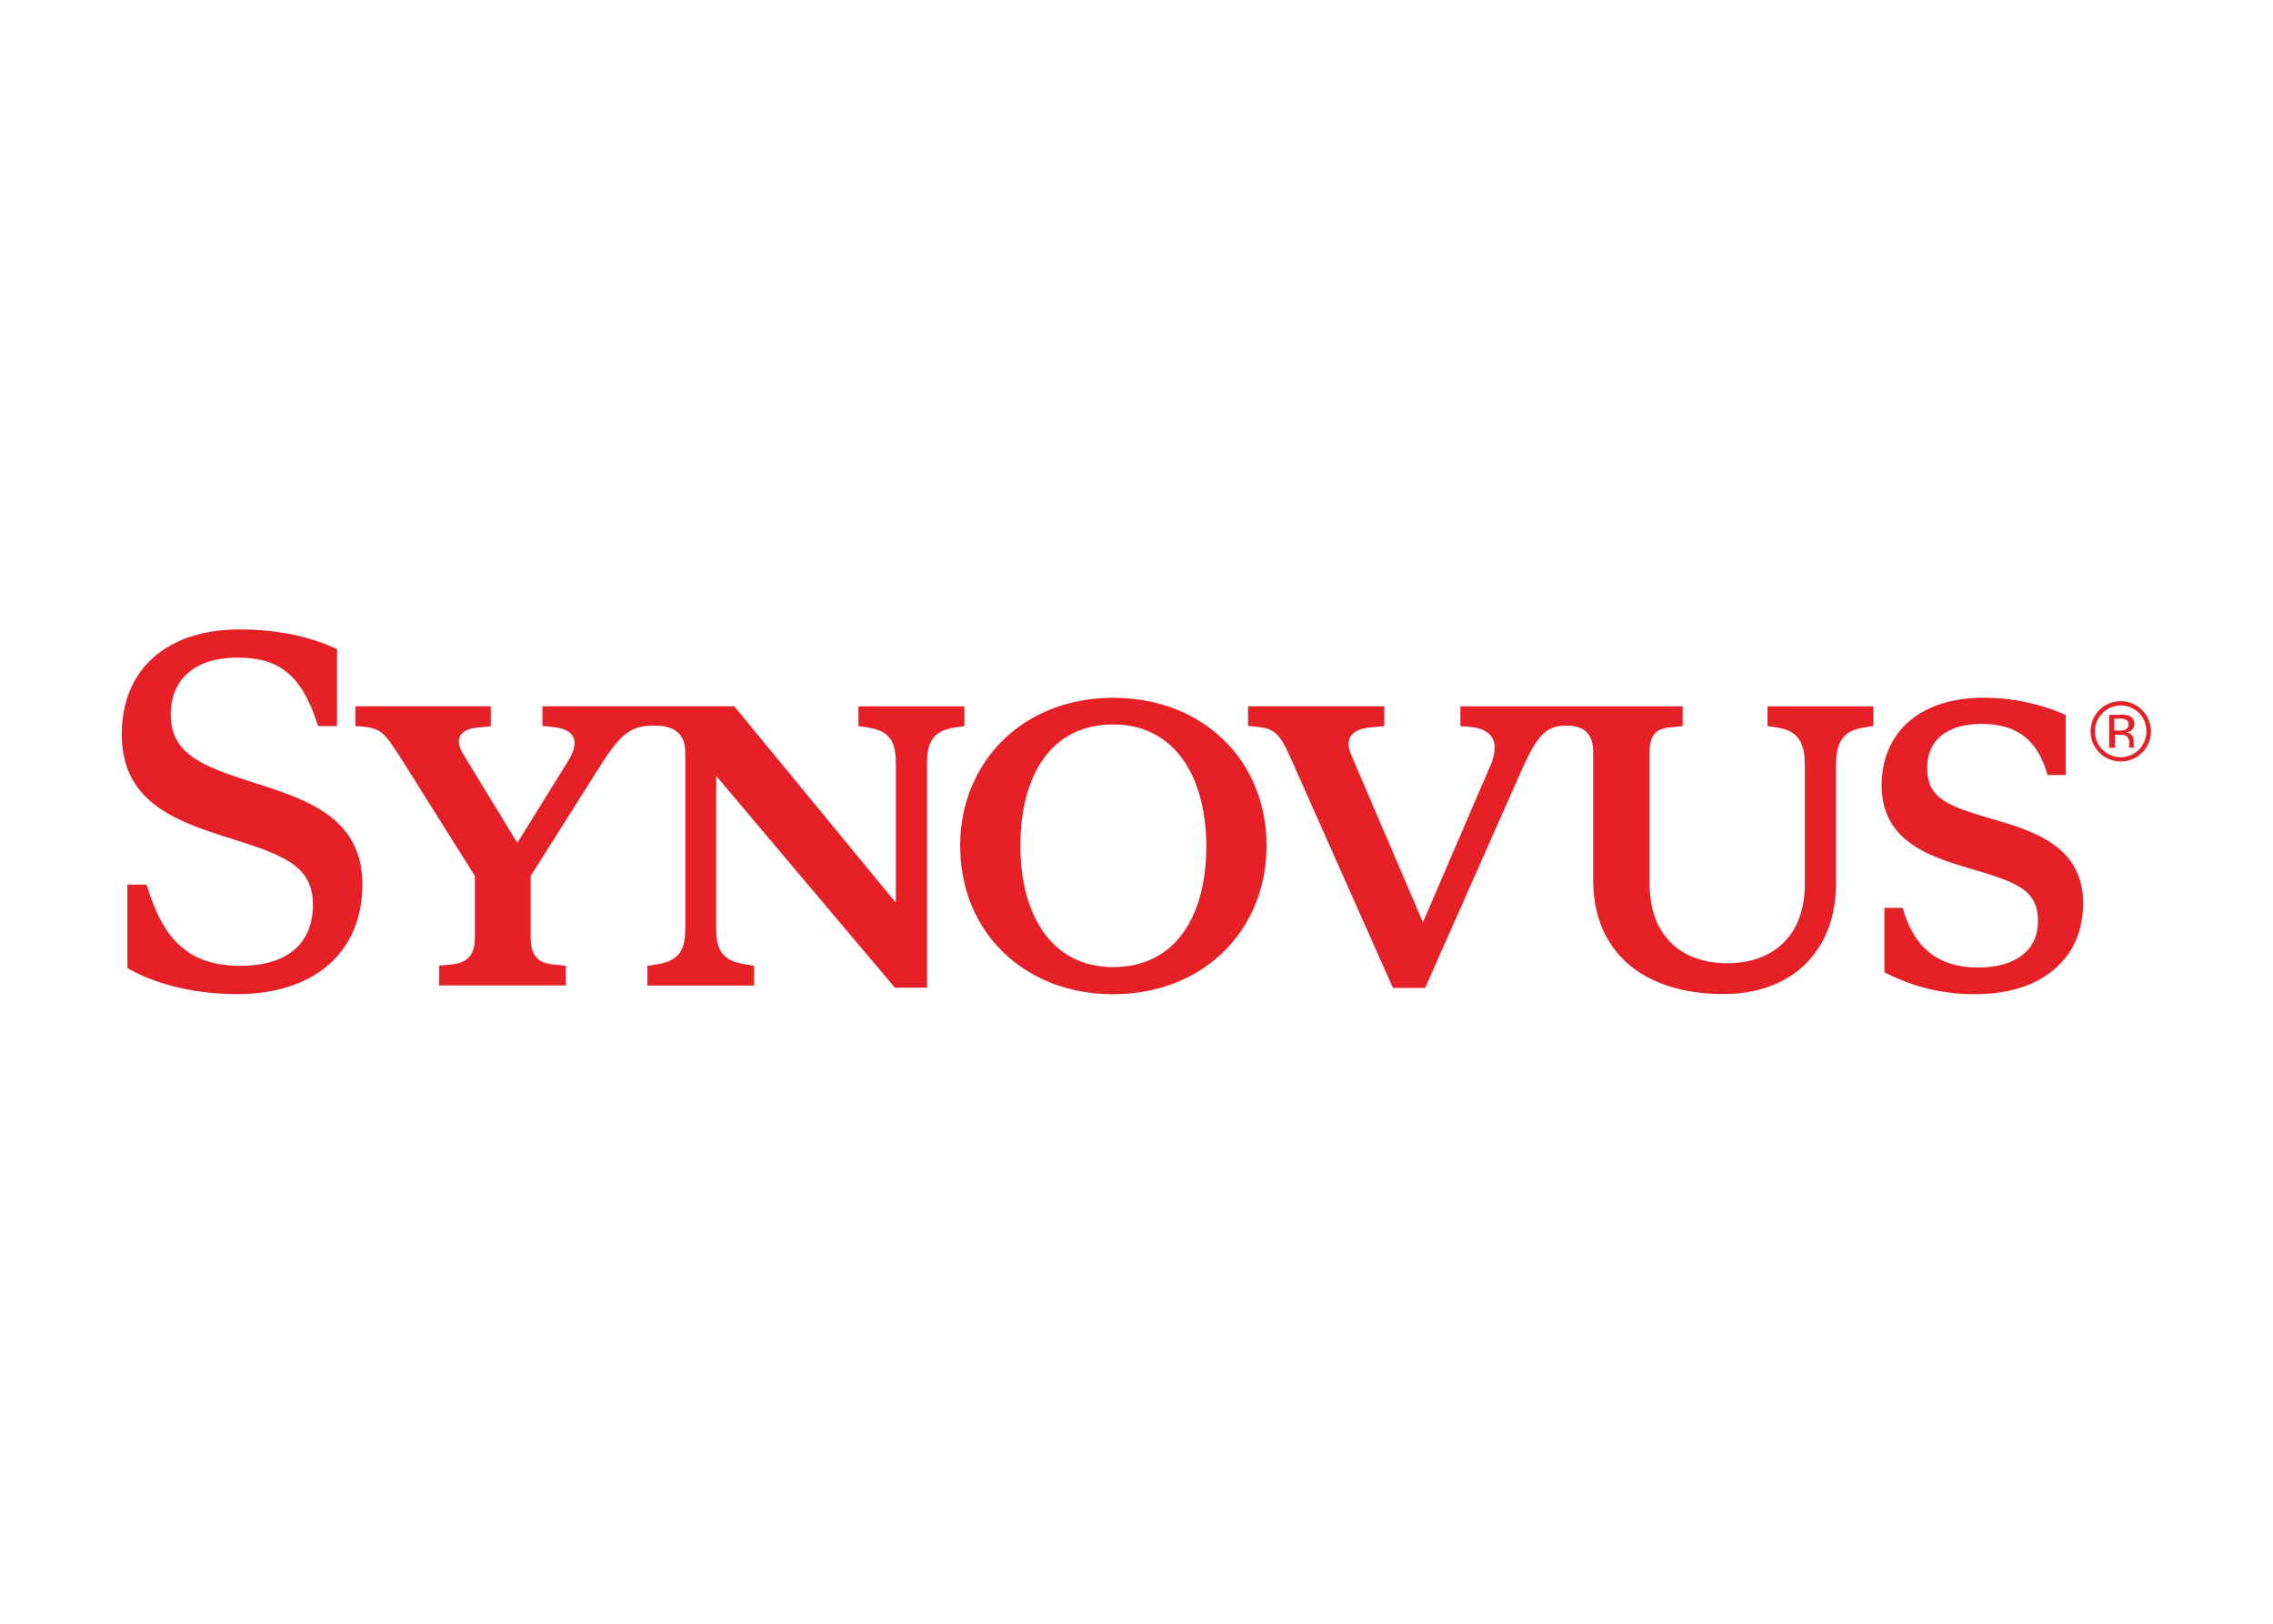<svg clip-rule="evenodd" fill-rule="evenodd" stroke-linejoin="round" stroke-miterlimit="2" viewBox="0 0 560 400" xmlns="http://www.w3.org/2000/svg"><path d="m273.75 53.96c9.37 0 15.76-5 15.76-13.36 0-7.85-6.26-10.38-12.6-12.21-7.21-2.09-10.38-3.1-10.38-7.79 0-4.04 2.91-6.45 8.04-6.45s8.26 2.34 9.69 7.53h2.69v-8.86c-3.84-1.68-8-2.54-12.19-2.53-8.92 0-14.94 4.81-14.94 12.91 0 7.91 6.45 10.32 12.66 12.15 7.15 2.09 10.38 3.16 10.38 7.85 0 4.31-3.29 6.84-8.86 6.84-5.7 0-9.42-2.79-11.08-8.79h-2.69v9.49c4.18 2.18 8.83 3.29 13.55 3.23m-66.99-33.04c2.21-5 3.61-6.52 6.39-6.52h.34c2.69 0 3.8 1.45 3.8 3.92v18.84c0 10.63 7.4 16.78 19.25 16.78 9.87 0 16.52-6.2 16.52-16.26v-17.4c0-3.86 1.35-5.19 4.24-5.63l1.27-.19v-2.91h-15.6v2.91l1.27.19c2.91.44 4.24 1.77 4.24 5.63v17.41c0 7.72-4.74 11.71-11.44 11.71s-11.44-3.99-11.44-11.71v-19.37c0-2.47.89-3.48 2.97-3.67l1.9-.19v-2.91h-32.76v2.91l1.39.11c3.42.32 4.5 2.28 3.04 5.7l-9.94 23.1-10.57-24.67c-1.02-2.34 0-3.8 2.85-4.04l2.02-.19v-2.93h-20.06v2.91l1.27.11c2.53.26 3.36.89 5 4.62l15.07 33.86h4.74zm-73.88 11.15c0-10 4.31-17.85 13.67-17.85 9.24 0 13.73 7.97 13.73 17.97s-4.37 17.78-13.73 17.78c-9.23 0-13.67-7.91-13.67-17.9m-8.86.12c0 12.53 9.37 21.78 22.54 21.78s22.6-9.31 22.6-21.9-9.42-21.78-22.6-21.78-22.56 9.31-22.56 21.9m-53.16-11.65c2.97-4.74 4.56-6.14 7.85-6.14h.38c3.1 0 4.43 1.45 4.43 3.92v26.08c0 3.55-1.35 4.74-4.31 5.19l-1.27.19v2.91h15.73v-2.91l-1.28-.22c-2.97-.44-4.31-1.65-4.31-5.19v-22.57l26.33 31.2h4.74v-33.22c0-3.48 1.35-4.71 4.24-5.13l1.27-.19v-2.91h-15.62v2.91l1.27.19c2.91.44 4.24 1.65 4.24 5.13v20.7l-23.8-28.94h-28.27v2.91l1.31.11c3.42.32 4.43 1.96 2.34 5.26l-7.35 11.85-7.97-13.07c-1.39-2.28-.5-3.67 2.15-3.92l1.9-.19v-2.95h-19.94v2.91l1.27.11c2.53.26 3.16 1.08 5.38 4.56l10.95 17.41v9.05c0 2.69-1.14 3.73-3.36 3.99l-1.9.19v2.91h18.67v-2.91l-1.9-.19c-2.15-.19-3.29-1.27-3.29-3.99v-9.03zm-53.34 33.41c11.08 0 18.42-5.95 18.42-16.15 0-9.42-7.4-12.28-15.19-14.75-8.23-2.6-13.04-4.31-13.04-10.32 0-5.07 3.48-8.36 9.81-8.36s9.56 2.69 11.9 10.09h2.79v-11.33c-3.61-1.71-8.29-2.91-14.37-2.91-10.58 0-17.35 5.76-17.35 15.47s7.54 12.63 15.32 15.1c8.07 2.53 12.85 4.04 12.85 9.94 0 5.7-3.67 9.05-10.7 9.05-7.34 0-11.33-3.55-13.8-11.96h-2.84v12.28c3.36 2.02 9.18 3.86 16.2 3.85m280.67-35.58c-1.73 1.74-4.55 1.74-6.29.01s-1.74-4.55-.01-6.29 4.55-1.74 6.29-.01c.84.84 1.31 1.98 1.31 3.16.02 1.18-.45 2.31-1.3 3.13zm-5.84-5.82c-.72.71-1.12 1.68-1.11 2.69-.01 1.01.39 1.98 1.1 2.69 1.49 1.49 3.9 1.49 5.38 0 1.48-1.5 1.48-3.92 0-5.42-1.49-1.47-3.9-1.45-5.37.04zm2.58.22c.46-.02.91.03 1.35.17.5.2.8.7.75 1.24.03.38-.16.75-.48.96-.21.12-.44.2-.67.24.33.03.64.21.83.48.15.21.23.47.24.73v.72c0 .09.01.17.04.26v.06h-.71v-.62c.06-.43-.11-.86-.46-1.12-.3-.13-.63-.18-.96-.15h-.67v1.92h-.86v-4.87h1.6zm.93.77c-.33-.14-.69-.21-1.04-.18h-.73v1.76h.77c.28.01.56-.02.82-.11.44-.19.64-.71.45-1.15-.05-.12-.14-.23-.24-.32z" fill="#e52127" fill-rule="nonzero" transform="matrix(1.672 0 0 1.672 29.164 154.674)"/></svg>